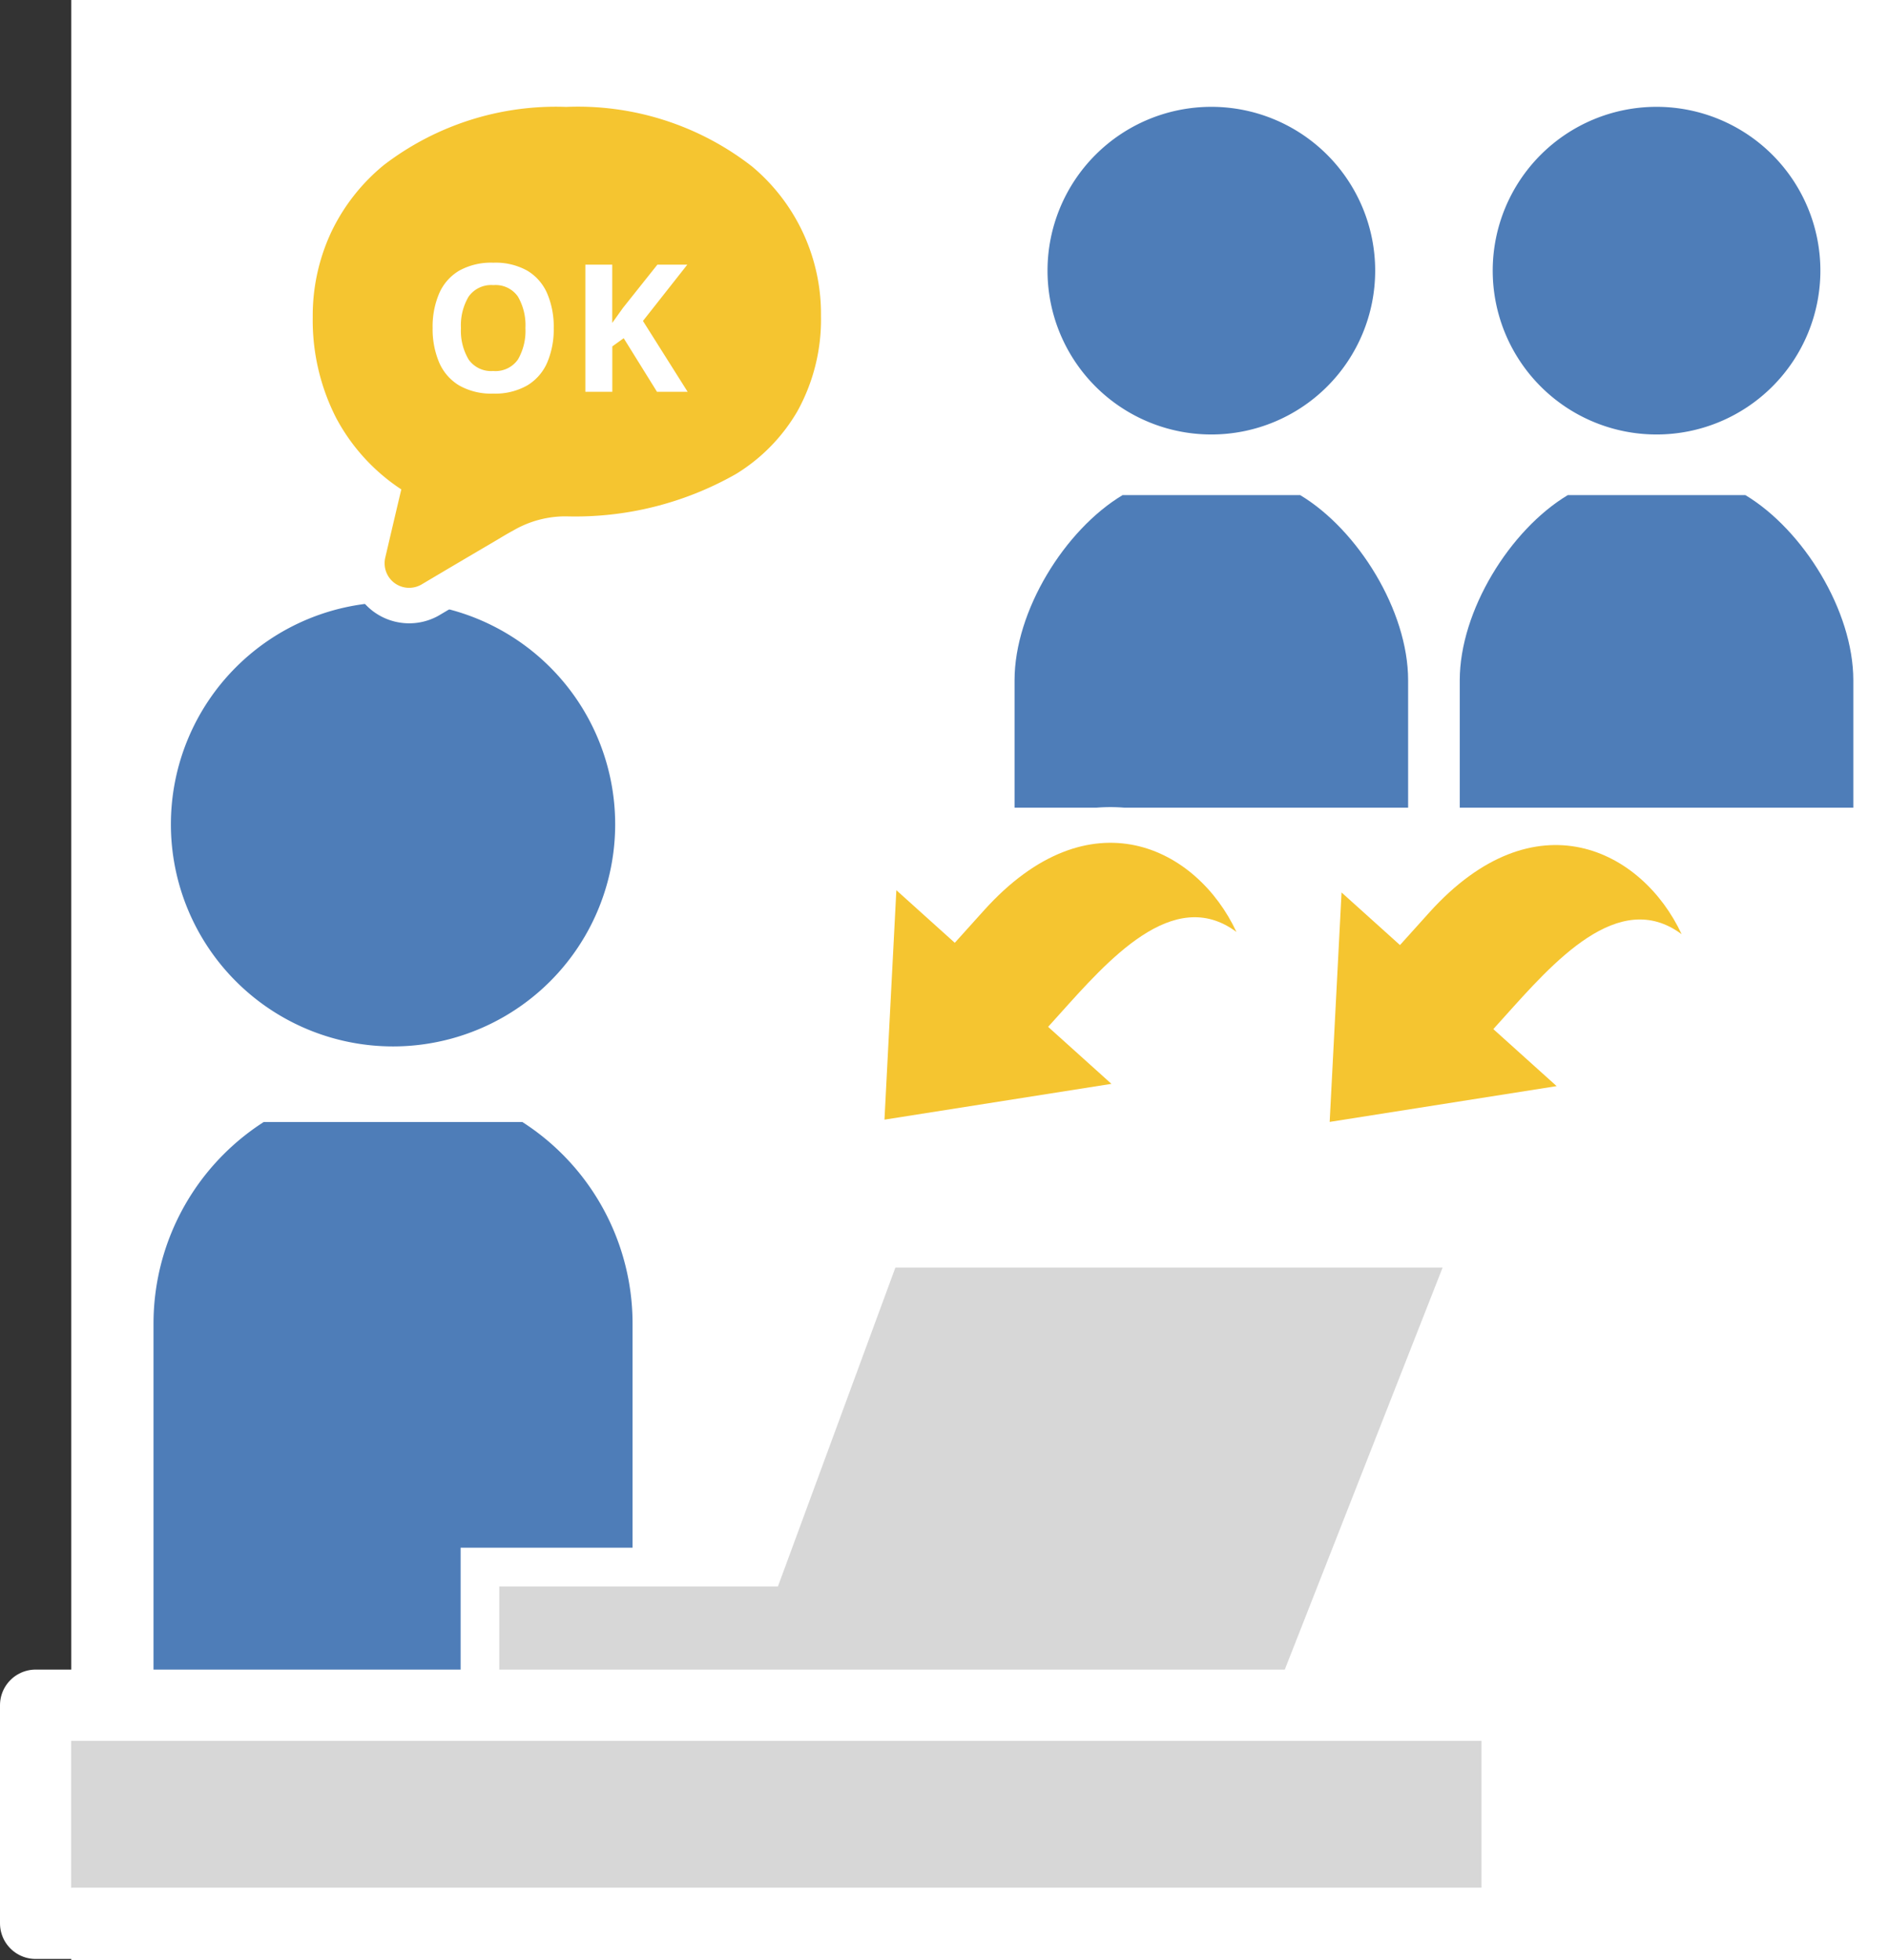 <svg xmlns="http://www.w3.org/2000/svg" width="106" height="110" viewBox="0 0 106 110">
  <rect x="0" y="0" width="106" height="110" fill="#333333" stroke="none"/>
  <g id="functions-list-image01" transform="translate(-42 -40)">
    <rect id="長方形_58" data-name="長方形 58" width="102" height="110" transform="translate(46 40)" fill="#fff"/>
    <g id="グループ_30898" data-name="グループ 30898" transform="translate(4.073 -18)">
      <g id="パス_98135" data-name="パス 98135" transform="translate(61.947 125.134)">
        <path id="パス_98140" data-name="パス 98140" d="M45.893,294.308H-.827v-10.5H15.414l6.1-16.577L22,265.921H57.037l-1.071,2.729-9.575,24.39Z" transform="translate(2.826 -263.922)" fill="#fff"/>
        <path id="パス_98141" data-name="パス 98141" d="M44.53,292.308l9.575-24.39H23.392L16.807,285.8H1.17v6.5H44.53m0,4H1.17a4,4,0,0,1-4-4v-6.5a4,4,0,0,1,4-4H14.019l5.622-15.269a4,4,0,0,1,3.751-2.616H54.1a4,4,0,0,1,3.721,5.458l-9.575,24.39A4,4,0,0,1,44.53,296.306Z" transform="translate(2.827 -263.921)" fill="#fff"/>
      </g>
      <path id="パス_98136" data-name="パス 98136" d="M34.6,292.312H1.173v-6.5H16.81L23.4,267.92H54.107l-9.575,24.391Z" transform="translate(64.771 -138.79)" fill="#d7d7d7"/>
      <g id="グループ_30867" data-name="グループ 30867" transform="translate(43.519 87.792)">
        <g id="パス_98131" data-name="パス 98131" transform="translate(0 0)">
          <path id="パス_98142" data-name="パス 98142" d="M314.055,45.868a14.464,14.464,0,1,1,10.228-4.236A14.369,14.369,0,0,1,314.055,45.868Z" transform="translate(-297.592 -14.941)" fill="#fff"/>
          <path id="パス_98143" data-name="パス 98143" d="M314.053,43.868A12.465,12.465,0,1,0,301.588,31.4a12.465,12.465,0,0,0,12.465,12.465m0,4a16.425,16.425,0,1,1,6.409-1.3A16.364,16.364,0,0,1,314.053,47.865Z" transform="translate(-297.591 -14.94)" fill="#fff"/>
        </g>
        <path id="パス_98132" data-name="パス 98132" d="M314.056,43.871a12.465,12.465,0,1,1,12.466-12.466,12.465,12.465,0,0,1-12.466,12.466Z" transform="translate(-297.594 -14.943)" fill="#4e7db8"/>
        <path id="パス_98134" data-name="パス 98134" d="M312.511,235.975H295.276V214.734a13.441,13.441,0,1,1,26.882,0v12.573h-9.648v8.668Z" transform="translate(-292.254 -170.25)" fill="#4e7db8"/>
        <path id="長方形_181" data-name="長方形 181" d="M3,0H18.986a3,3,0,0,1,3,3H0A3,3,0,0,1,3,0Z" transform="translate(5.476 30.168)" fill="#fff"/>
      </g>
      <g id="長方形_127" data-name="長方形 127" transform="translate(41.927 155.689)" fill="#fff" stroke="#fff" stroke-linejoin="round" stroke-width="4">
        <rect width="79.131" height="8.238" stroke="none"/>
        <rect x="-2" y="-2" width="83.131" height="12.238" fill="none"/>
      </g>
      <rect id="長方形_128" data-name="長方形 128" width="79.131" height="8.238" transform="translate(41.927 155.689)" fill="#d7d7d7"/>
      <g id="吹き出しのアイコン15" transform="translate(53.477 62)">
        <g id="パス_98151" data-name="パス 98151" transform="translate(0)">
          <path id="パス_98144" data-name="パス 98144" d="M5.411,41.859a2.394,2.394,0,0,1-1.441-.486l-.394-.3v-.082a2.385,2.385,0,0,1-.541-1.505,2.3,2.3,0,0,1,.063-.548h0c.059-.293.232-1.03.741-3.172A11.769,11.769,0,0,1,.424,31.789,13.019,13.019,0,0,1-1,25.665a12.009,12.009,0,0,1,1.145-5.2,11.886,11.886,0,0,1,3.224-4.1,16.8,16.8,0,0,1,10.85-3.482h.005A16.868,16.868,0,0,1,25.3,16.463,11.784,11.784,0,0,1,29.526,25.6a11.6,11.6,0,0,1-1.462,5.853,11,11,0,0,1-3.78,3.863A19.405,19.405,0,0,1,14.22,37.844a4.8,4.8,0,0,0-2.494.681l-.006,0-.03.017c-.109.06-.52.3-.655.379-.33.193-.744.436-1.184.7-.883.52-1.872,1.1-2.522,1.489l-.588.348-.121.071h0l-.02.012-.026.016-.027.014-.016.009A2.38,2.38,0,0,1,5.411,41.859Z" transform="translate(1.999 -11.881)" fill="#fff"/>
          <path id="パス_98145" data-name="パス 98145" d="M14.223,13.879h-.005A15.872,15.872,0,0,0,4,17.133,10.935,10.935,0,0,0,1.046,20.89,11.056,11.056,0,0,0,0,25.665a12.057,12.057,0,0,0,1.31,5.66,10.958,10.958,0,0,0,3.661,4.017c-.374,1.575-.9,3.826-.9,3.827a1.3,1.3,0,0,0-.036.313,1.376,1.376,0,0,0,.539,1.093l0,0a1.381,1.381,0,0,0,1.487.118l.04-.022.717-.424c.65-.385,1.64-.97,2.524-1.49.441-.26.856-.5,1.187-.7s.584-.34.678-.392l.01-.006a5.818,5.818,0,0,1,3-.82,18.235,18.235,0,0,0,9.535-2.375A10.048,10.048,0,0,0,27.2,30.956a10.626,10.626,0,0,0,1.33-5.358,10.784,10.784,0,0,0-3.87-8.373,15.9,15.9,0,0,0-10.433-3.347m-.005-2h.005A17.846,17.846,0,0,1,25.946,15.7a12.783,12.783,0,0,1,4.578,9.9A12.577,12.577,0,0,1,28.93,31.95a11.99,11.99,0,0,1-4.116,4.213,20.391,20.391,0,0,1-10.59,2.68,3.822,3.822,0,0,0-2.007.552l-.048.027c-.044.024-.19.108-.633.366-.33.192-.742.435-1.181.693-.882.52-1.871,1.1-2.52,1.488l-.588.348-.113.067h0l-.02.012q-.052.031-.105.059L7,42.461a3.378,3.378,0,0,1-3.633-.293l-.052-.041a3.391,3.391,0,0,1-1.277-2.636,3.3,3.3,0,0,1,.09-.784h0c.02-.092.048-.21.085-.37l.222-.948.29-1.232A12.652,12.652,0,0,1-.463,32.251,14,14,0,0,1-2,25.664,13,13,0,0,1-.759,20.032,12.877,12.877,0,0,1,2.733,15.59,17.777,17.777,0,0,1,14.217,11.88Z" transform="translate(2 -11.88)" fill="#fff"/>
        </g>
        <path id="パス_98151-2" data-name="パス 98151" d="M24.657,17.227A15.9,15.9,0,0,0,14.219,13.88,15.873,15.873,0,0,0,4,17.135a10.935,10.935,0,0,0-2.956,3.76A11.056,11.056,0,0,0,0,25.667a12.057,12.057,0,0,0,1.31,5.66,10.957,10.957,0,0,0,3.66,4.017c-.374,1.575-.9,3.826-.9,3.827a1.3,1.3,0,0,0-.036.314,1.376,1.376,0,0,0,.539,1.1h0a1.38,1.38,0,0,0,1.487.119l.02-.01.02-.012.716-.425c.65-.385,1.64-.97,2.523-1.49.442-.26.856-.5,1.187-.7s.584-.34.679-.392h.006a5.818,5.818,0,0,1,3-.819,18.236,18.236,0,0,0,9.535-2.374,10.048,10.048,0,0,0,3.444-3.513,10.626,10.626,0,0,0,1.33-5.358A10.784,10.784,0,0,0,24.657,17.227Z" transform="translate(1.999 -11.881)" fill="#f5c530"/>
      </g>
      <path id="パス_98256" data-name="パス 98256" d="M9.925,7.417A4.746,4.746,0,0,1,9.56,9.351a2.786,2.786,0,0,1-1.119,1.284,3.626,3.626,0,0,1-1.914.46,3.626,3.626,0,0,1-1.914-.46A2.782,2.782,0,0,1,3.495,9.346,4.782,4.782,0,0,1,3.13,7.407a4.711,4.711,0,0,1,.365-1.929A2.762,2.762,0,0,1,4.614,4.2a3.679,3.679,0,0,1,1.924-.45,3.63,3.63,0,0,1,1.909.45A2.766,2.766,0,0,1,9.56,5.479,4.746,4.746,0,0,1,9.925,7.417Zm-5.206,0a3.147,3.147,0,0,0,.43,1.764,1.536,1.536,0,0,0,1.379.645,1.532,1.532,0,0,0,1.389-.645,3.206,3.206,0,0,0,.42-1.764,3.206,3.206,0,0,0-.42-1.764,1.522,1.522,0,0,0-1.379-.645,1.547,1.547,0,0,0-1.389.645,3.147,3.147,0,0,0-.43,1.764ZM17.44,10.995H15.721L13.852,7.987l-.64.46v2.548H11.7V3.86h1.509V7.128l.3-.42.3-.42L15.741,3.86H17.42L14.932,7.018Z" transform="translate(59.074 68.992)" fill="#fff"/>
      <g id="人物のアイコン素材" transform="translate(117.841 62)">
        <g id="パス_98227" data-name="パス 98227" transform="translate(0 21.783)">
          <path id="パス_98146" data-name="パス 98146" d="M138.7,307.573H114.615v-8.146a12.982,12.982,0,0,1,1.954-6.439,13.912,13.912,0,0,1,4.595-4.813l.237-.142h10.516l.237.142a13.913,13.913,0,0,1,4.595,4.813,12.981,12.981,0,0,1,1.954,6.439v8.146Z" transform="translate(-113.616 -287.034)" fill="#fff"/>
          <path id="パス_98147" data-name="パス 98147" d="M121.677,289.032c-3.248,1.949-6.063,6.5-6.063,10.395v7.147H137.7v-7.147c0-3.9-2.815-8.446-6.064-10.395h-9.962m0-2h9.962a2,2,0,0,1,1.028.285,14.924,14.924,0,0,1,4.94,5.159,13.988,13.988,0,0,1,2.094,6.949v7.147a2,2,0,0,1-2,2H115.614a2,2,0,0,1-2-2v-7.147a13.988,13.988,0,0,1,2.094-6.949,14.923,14.923,0,0,1,4.94-5.159A2,2,0,0,1,121.677,287.033Z" transform="translate(-113.615 -287.033)" fill="#fff"/>
        </g>
        <path id="パス_98234" data-name="パス 98234" d="M131.641,289.033h-9.962c-3.249,1.949-6.064,6.5-6.064,10.393v7.147H137.7v-7.147C137.7,295.529,134.886,290.982,131.641,289.033Z" transform="translate(-113.616 -265.251)" fill="#4e7db8"/>
        <g id="パス_98226" data-name="パス 98226" transform="translate(1.854 0)">
          <path id="パス_98148" data-name="パス 98148" d="M139.949,19.38A10.19,10.19,0,1,1,150.139,9.19,10.2,10.2,0,0,1,139.949,19.38Z" transform="translate(-128.76 1.999)" fill="#fff"/>
          <path id="パス_98149" data-name="パス 98149" d="M139.948,18.38a9.191,9.191,0,1,0-9.19-9.191,9.19,9.19,0,0,0,9.19,9.191m0,2A11.189,11.189,0,0,1,128.759,9.189a11.189,11.189,0,1,1,19.1,7.912A11.117,11.117,0,0,1,139.948,20.379Z" transform="translate(-128.759 2)" fill="#fff"/>
        </g>
        <path id="パス_98235" data-name="パス 98235" d="M139.949,18.382a9.193,9.193,0,1,0-9.193-9.193A9.193,9.193,0,0,0,139.949,18.382Z" transform="translate(-126.907 1.999)" fill="#4e7db8"/>
      </g>
      <g id="人物のアイコン素材-2" data-name="人物のアイコン素材" transform="translate(92.859 62)">
        <g id="パス_98227-2" data-name="パス 98227" transform="translate(0 21.783)">
          <path id="パス_98150" data-name="パス 98150" d="M138.7,307.573H114.615v-8.146a12.982,12.982,0,0,1,1.954-6.439,13.912,13.912,0,0,1,4.595-4.813l.237-.142h10.516l.237.142a13.913,13.913,0,0,1,4.595,4.813,12.981,12.981,0,0,1,1.954,6.439v8.146Z" transform="translate(-113.616 -287.034)" fill="#fff"/>
          <path id="パス_98151-3" data-name="パス 98151" d="M121.677,289.032c-3.248,1.949-6.063,6.5-6.063,10.395v7.147H137.7v-7.147c0-3.9-2.815-8.446-6.064-10.395h-9.962m0-2h9.962a2,2,0,0,1,1.028.285,14.924,14.924,0,0,1,4.94,5.159,13.988,13.988,0,0,1,2.094,6.949v7.147a2,2,0,0,1-2,2H115.614a2,2,0,0,1-2-2v-7.147a13.988,13.988,0,0,1,2.094-6.949,14.923,14.923,0,0,1,4.94-5.159A2,2,0,0,1,121.677,287.033Z" transform="translate(-113.615 -287.033)" fill="#fff"/>
        </g>
        <path id="パス_98234-2" data-name="パス 98234" d="M131.641,289.033h-9.962c-3.249,1.949-6.064,6.5-6.064,10.393v7.147H137.7v-7.147C137.7,295.529,134.886,290.982,131.641,289.033Z" transform="translate(-113.616 -265.251)" fill="#4e7db8"/>
        <g id="パス_98226-2" data-name="パス 98226" transform="translate(1.854 0)">
          <path id="パス_98152" data-name="パス 98152" d="M139.949,19.38A10.19,10.19,0,1,1,150.139,9.19,10.2,10.2,0,0,1,139.949,19.38Z" transform="translate(-128.76 1.999)" fill="#fff"/>
          <path id="パス_98153" data-name="パス 98153" d="M139.948,18.38a9.191,9.191,0,1,0-9.19-9.191,9.19,9.19,0,0,0,9.19,9.191m0,2A11.189,11.189,0,0,1,128.759,9.189a11.189,11.189,0,1,1,19.1,7.912A11.117,11.117,0,0,1,139.948,20.379Z" transform="translate(-128.759 2)" fill="#fff"/>
        </g>
        <path id="パス_98235-2" data-name="パス 98235" d="M139.949,18.382a9.193,9.193,0,1,0-9.193-9.193A9.193,9.193,0,0,0,139.949,18.382Z" transform="translate(-126.907 1.999)" fill="#4e7db8"/>
      </g>
      <g id="グループ_30865" data-name="グループ 30865" transform="translate(76.061 121.245) rotate(-66)">
        <g id="共有矢印" transform="translate(24.547 27.411) rotate(-162)">
          <g id="パス_97953" data-name="パス 97953" transform="translate(0)">
            <path id="パス_98154" data-name="パス 98154" d="M11.8,20.437V14.926H10.351a13.244,13.244,0,0,1-5.577-1.083,8.106,8.106,0,0,1-3.432-2.888A8.363,8.363,0,0,1,.006,6.622,10.462,10.462,0,0,1,.851,2.2l1.914.3C2.9,3.95,3.739,4.83,5.483,5.349a21.632,21.632,0,0,0,5.851.53h.47V0l1.629,1.321,10.01,8.121.957.776-.957.776-10.01,8.121Z" transform="translate(0.999 0)" fill="#fff"/>
            <path id="パス_98155" data-name="パス 98155" d="M13.8,18.24l10.01-8.121L13.8,2V6.779H12.333c-4,0-9.173-.094-9.563-4.291-2.043,4.8-.307,11.339,8.581,11.339H13.8V18.24m0,2a2,2,0,0,1-2-2V15.826h-.453a14.227,14.227,0,0,1-6-1.176,9.09,9.09,0,0,1-3.846-3.243,9.361,9.361,0,0,1-1.5-4.849A11.468,11.468,0,0,1,.931,1.706a2,2,0,0,1,3.829.6c.064.692.278,1.474,2.007,1.989a19.366,19.366,0,0,0,5.036.488V2A2,2,0,0,1,15.061.447l10.01,8.121a2,2,0,0,1,0,3.1l-10.01,8.121A2,2,0,0,1,13.8,20.239Z" transform="translate(0 0.099)" fill="#fff"/>
          </g>
        </g>
        <g id="共有矢印-2" data-name="共有矢印" transform="translate(23.294 24.799) rotate(-162)">
          <path id="パス_97953-2" data-name="パス 97953" d="M21.815,8.121,11.8,16.241V11.829H9.353C.465,11.829-1.272,5.3.772.491c.409,4.4,6.053,4.29,10.113,4.29H11.8V0Z" transform="translate(0 0)" fill="#f5c530"/>
        </g>
      </g>
      <g id="グループ_30866" data-name="グループ 30866" transform="translate(101.043 121.372) rotate(-66)">
        <g id="共有矢印-3" data-name="共有矢印" transform="translate(24.547 27.411) rotate(-162)">
          <g id="パス_97953-3" data-name="パス 97953" transform="translate(0)">
            <path id="パス_98156" data-name="パス 98156" d="M11.8,20.437V14.926H10.351a13.244,13.244,0,0,1-5.577-1.083,8.106,8.106,0,0,1-3.432-2.888A8.363,8.363,0,0,1,.006,6.622,10.462,10.462,0,0,1,.851,2.2l1.914.3C2.9,3.95,3.739,4.83,5.483,5.349a21.632,21.632,0,0,0,5.851.53h.47V0l1.629,1.321,10.01,8.121.957.776-.957.776-10.01,8.121Z" transform="translate(0.999 0)" fill="#fff"/>
            <path id="パス_98157" data-name="パス 98157" d="M13.8,18.24l10.01-8.121L13.8,2V6.779H12.333c-4,0-9.173-.094-9.563-4.291-2.043,4.8-.307,11.339,8.581,11.339H13.8V18.24m0,2a2,2,0,0,1-2-2V15.826h-.453a14.227,14.227,0,0,1-6-1.176,9.09,9.09,0,0,1-3.846-3.243,9.361,9.361,0,0,1-1.5-4.849A11.468,11.468,0,0,1,.931,1.706a2,2,0,0,1,3.829.6c.064.692.278,1.474,2.007,1.989a19.366,19.366,0,0,0,5.036.488V2A2,2,0,0,1,15.061.447l10.01,8.121a2,2,0,0,1,0,3.1l-10.01,8.121A2,2,0,0,1,13.8,20.239Z" transform="translate(0 0.099)" fill="#fff"/>
          </g>
        </g>
        <g id="共有矢印-4" data-name="共有矢印" transform="translate(23.294 24.799) rotate(-162)">
          <path id="パス_97953-4" data-name="パス 97953" d="M21.815,8.121,11.8,16.241V11.829H9.353C.465,11.829-1.272,5.3.772.491c.409,4.4,6.053,4.29,10.113,4.29H11.8V0Z" transform="translate(0 0)" fill="#f5c530"/>
        </g>
      </g>
    </g>
  </g>
</svg>
